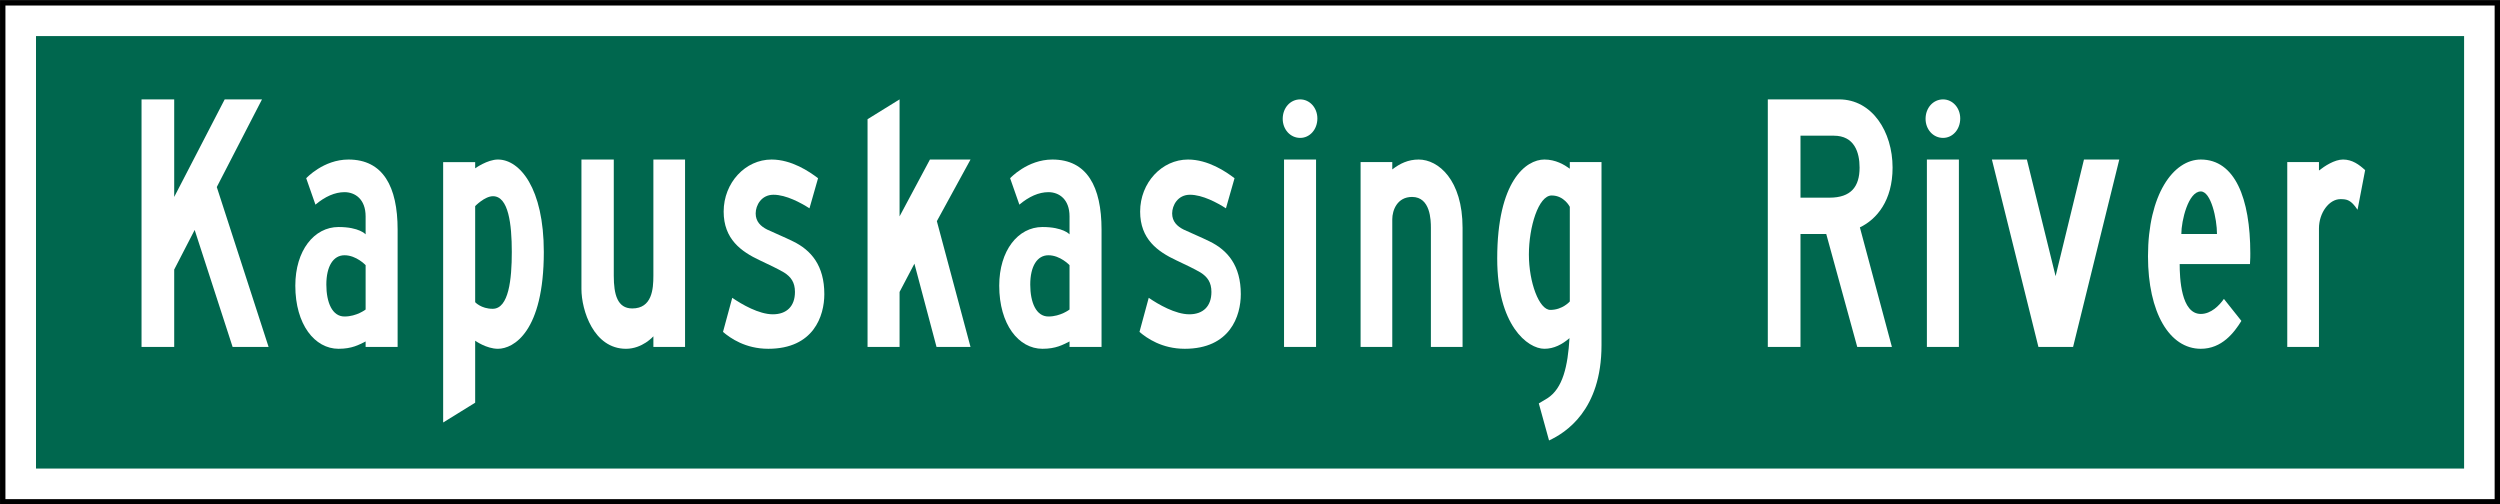 <?xml version="1.0" encoding="UTF-8" standalone="no"?>
<svg
   xmlns:dc="http://purl.org/dc/elements/1.1/"
   xmlns:cc="http://creativecommons.org/ns#"
   xmlns:rdf="http://www.w3.org/1999/02/22-rdf-syntax-ns#"
   xmlns:svg="http://www.w3.org/2000/svg"
   xmlns="http://www.w3.org/2000/svg"
   xmlns:sodipodi="http://sodipodi.sourceforge.net/DTD/sodipodi-0.dtd"
   xmlns:inkscape="http://www.inkscape.org/namespaces/inkscape"
   width="1389.609"
   height="280.391"
   viewBox="0 0 3921.786 791.325"
   version="1.1"
   id="svg2"
   inkscape:version="0.48.2 r9819"
   sodipodi:docname="Ontario G220.svg">
  <rect x="0" y="0" width="3921.786" height="791.325" fill="#808080" stroke="none"/>
  <defs
     id="defs60">
    <clipPath
       clipPathUnits="userSpaceOnUse"
       id="clipPath3564">
      <path
         inkscape:connector-curvature="0"
         d="m 63,43 512.622,0 0,313.129 L 63,356.129 63,43 z"
         id="path3566" />
    </clipPath>
    <clipPath
       clipPathUnits="userSpaceOnUse"
       id="clipPath8513">
      <path
         inkscape:connector-curvature="0"
         d="m 129.065,349.845 101.149,0 0,100.843 -101.149,0 0,-100.843 z"
         id="path8515" />
    </clipPath>
    <clipPath
       clipPathUnits="userSpaceOnUse"
       id="clipPath3571">
      <path
         inkscape:connector-curvature="0"
         d="m 68.296,412.876 222.853,0 0,112.641 -222.853,0 0,-112.641 z"
         id="path3573" />
    </clipPath>
  </defs>
  <sodipodi:namedview
     pagecolor="#ffffff"
     bordercolor="#666666"
     borderopacity="1"
     objecttolerance="10"
     gridtolerance="10"
     guidetolerance="10"
     inkscape:pageopacity="0"
     inkscape:pageshadow="2"
     inkscape:window-width="1280"
     inkscape:window-height="1004"
     id="namedview58"
     showgrid="false"
     fit-margin-top="0"
     fit-margin-left="0"
     fit-margin-right="0"
     fit-margin-bottom="0"
     inkscape:zoom="0.35355339"
     inkscape:cx="387.52993"
     inkscape:cy="-400.46599"
     inkscape:window-x="-8"
     inkscape:window-y="-8"
     inkscape:window-maximized="1"
     inkscape:current-layer="g9005"
     showguides="true"
     inkscape:guide-bbox="true" />
  <polygon
     points="315,205 395,375 315,545 235,375 "
     id="polygon10"
     style="fill:none;stroke:#ffffff;stroke-width:40"
     transform="translate(28411.258,9669.027)" />
  <!-- draw the bicycle -->
  <!-- RIGHT -->
  <!-- LANE -->
  <!-- ONLY -->
  <g
     id="g3150"
     transform="matrix(1.737,0,0,1.736,-3.627,2292.193)">
    <g
       id="g3152"
       transform="translate(80.061,75.109)">
      <g
         id="g9005"
         transform="matrix(2.031,0,0,-2.032,-69.465,56.02)">
        <path
           inkscape:connector-curvature="0"
           d="m -2.976,713.073 1109.27,0 0,-221.911 -1109.27,0 0,221.911 z"
           style="fill:#ffffff;fill-opacity:1;fill-rule:nonzero;stroke:#000000;stroke-width:2.4;stroke-miterlimit:4;stroke-opacity:1;stroke-dasharray:none"
           id="path5676" />
        <path
           inkscape:connector-curvature="0"
           d="m 11.82,698.285 1079.69,0 0,-192.323 -1079.69,0 0,192.323 z"
           style="fill:#00674e;fill-opacity:1;fill-rule:nonzero;stroke:none"
           id="path5684" />
        <path
           inkscape:connector-curvature="0"
           d="m 99.245,560.04 -16.873,52.034 -9.1,-17.617 0,-34.417 -14.527,0 0,110.09 14.527,0 0,-43.38 22.451,43.38 16.588,0 -20.105,-38.977 23.039,-71.114 -16,0 z"
           style="fill:#ffffff;fill-opacity:1;fill-rule:nonzero;stroke:none"
           id="path5690" />
        <path
           inkscape:connector-curvature="0"
           d="m 158.388,560.04 0,2.448 c -2.935,-1.468 -6.015,-3.266 -12.035,-3.266 -10.568,0 -19.225,10.766 -19.225,28.059 0,15.657 8.367,26.093 19.225,26.093 9.24,0 12.035,-3.26 12.035,-3.26 l 0,7.994 c 0,7.663 -4.699,10.766 -9.391,10.766 -4.262,0 -8.663,-1.961 -12.914,-5.551 l -4.11,11.741 c 0,0 7.633,8.319 18.783,8.319 15.412,0 21.863,-12.06 21.863,-31.151 l 0,-52.191 -14.23,0 m 0,36.372 c 0,0 -4.111,4.403 -9.391,4.403 -4.99,0 -8.075,-4.896 -8.075,-13.046 0,-7.994 2.643,-14.189 8.075,-14.189 5.427,0 9.391,3.103 9.391,3.103 l 0,19.729 z"
           style="fill:#ffffff;fill-opacity:1;fill-rule:nonzero;stroke:none"
           id="path5704" />
        <path
           inkscape:connector-curvature="0"
           d="m 217.227,559.225 c -5.135,0 -10.125,3.591 -10.125,3.591 l 0,-27.566 -14.236,-8.806 0,115.798 14.236,0 0,-2.767 c 0,0 5.432,3.91 10.125,3.91 9.688,0 20.401,-12.721 20.401,-41.1 0,-35.554 -13.502,-43.06 -20.401,-43.06 m -2.201,67.848 c -3.668,0 -7.924,-4.397 -7.924,-4.397 l 0,-42.73 c 0,0 2.643,-2.941 7.779,-2.941 7.191,0 8.512,13.209 8.512,25.28 0,12.391 -1.467,24.787 -8.367,24.787"
           style="fill:#ffffff;fill-opacity:1;fill-rule:nonzero;stroke:none"
           id="path5710" />
        <path
           inkscape:connector-curvature="0"
           d="m 286.349,560.04 0,4.733 c 0,0 -4.844,-5.551 -12.18,-5.551 -14.387,0 -19.813,17.13 -19.813,26.591 l 0,57.569 14.381,0 0,-51.698 c 0,-8.319 1.618,-14.52 8.215,-14.52 8.809,0 9.397,8.649 9.397,14.52 l 0,51.698 14.084,0 0,-83.342 -14.084,0 z"
           style="fill:#ffffff;fill-opacity:1;fill-rule:nonzero;stroke:none"
           id="path5716" />
        <path
           inkscape:connector-curvature="0"
           d="m 337.412,559.225 c -10.125,0 -16.873,4.733 -20.105,7.506 l 4.111,15.164 c 4.256,-2.935 11.889,-7.338 18.049,-7.338 6.166,0 9.834,3.591 9.834,9.949 0,4.24 -1.758,6.688 -4.844,8.643 -3.08,1.798 -6.603,3.428 -10.713,5.383 -8.361,3.91 -16.145,9.461 -16.145,21.695 0,12.878 9.688,23.157 21.281,23.157 8.955,0 16.879,-5.383 20.693,-8.319 l -3.814,-13.377 c -3.814,2.448 -10.416,6.039 -16,6.039 -5.427,0 -7.924,-4.728 -7.924,-8.319 0,-3.585 2.206,-5.708 5.141,-7.181 3.08,-1.462 7.482,-3.26 11.441,-5.215 8.075,-3.91 13.944,-10.761 13.944,-23.482 0,-9.629 -4.699,-24.306 -24.949,-24.306"
           style="fill:#ffffff;fill-opacity:1;fill-rule:nonzero;stroke:none"
           id="path5722" />
        <path
           inkscape:connector-curvature="0"
           d="m 412.254,560.04 -9.834,37.027 -6.603,-12.565 0,-24.463 -14.236,0 0,101.284 14.236,8.806 0,-52.023 13.502,25.275 18.049,0 -14.969,-27.398 14.969,-55.944 -15.115,0 z"
           style="fill:#ffffff;fill-opacity:1;fill-rule:nonzero;stroke:none"
           id="path5728" />
        <path
           inkscape:connector-curvature="0"
           d="m 471.395,560.04 0,2.448 c -2.934,-1.468 -6.02,-3.266 -12.035,-3.266 -10.568,0 -19.225,10.766 -19.225,28.059 0,15.657 8.367,26.093 19.225,26.093 9.24,0 12.035,-3.26 12.035,-3.26 l 0,7.994 c 0,7.663 -4.699,10.766 -9.391,10.766 -4.262,0 -8.664,-1.961 -12.914,-5.551 l -4.111,11.741 c 0,0 7.633,8.319 18.783,8.319 15.412,0 21.869,-12.06 21.869,-31.151 l 0,-52.191 -14.236,0 m 0,36.372 c 0,0 -4.111,4.403 -9.391,4.403 -4.99,0 -8.075,-4.896 -8.075,-13.046 0,-7.994 2.643,-14.189 8.075,-14.189 5.427,0 9.391,3.103 9.391,3.103 l 0,19.729 z"
           style="fill:#ffffff;fill-opacity:1;fill-rule:nonzero;stroke:none"
           id="path5734" />
        <path
           inkscape:connector-curvature="0"
           d="m 522.606,559.225 c -10.125,0 -16.873,4.733 -20.105,7.506 l 4.111,15.164 c 4.256,-2.935 11.889,-7.338 18.049,-7.338 6.16,0 9.828,3.591 9.828,9.949 0,4.24 -1.753,6.688 -4.839,8.643 -3.08,1.798 -6.603,3.428 -10.713,5.383 -8.361,3.91 -16.145,9.461 -16.145,21.695 0,12.878 9.688,23.157 21.281,23.157 8.955,0 16.873,-5.383 20.693,-8.319 l -3.819,-13.377 c -3.814,2.448 -10.416,6.039 -15.994,6.039 -5.427,0 -7.924,-4.728 -7.924,-8.319 0,-3.585 2.201,-5.708 5.135,-7.181 3.086,-1.462 7.487,-3.26 11.447,-5.215 8.07,-3.91 13.944,-10.761 13.944,-23.482 0,-9.629 -4.693,-24.306 -24.949,-24.306"
           style="fill:#ffffff;fill-opacity:1;fill-rule:nonzero;stroke:none"
           id="path5740" />
        <path
           inkscape:connector-curvature="0"
           d="m 573.968,653.004 c -4.402,0 -7.779,3.753 -7.779,8.481 0,4.89 3.377,8.643 7.779,8.643 4.256,0 7.633,-3.753 7.633,-8.481 0,-4.89 -3.377,-8.643 -7.633,-8.643 m -7.191,-9.618 14.236,0 0,-83.342 -14.236,0 0,83.342 z"
           style="fill:#ffffff;fill-opacity:1;fill-rule:nonzero;stroke:none"
           id="path5746" />
        <path
           inkscape:connector-curvature="0"
           d="m 632.08,560.04 0,53.003 c 0,3.266 -0.146,13.707 -8.367,13.707 -6.597,0 -8.803,-5.876 -8.803,-9.954 l 0,-56.756 -14.09,0 0,82.205 14.09,0 0,-3.26 c 3.377,2.605 7.045,4.397 11.738,4.397 8.809,0 19.517,-9.131 19.517,-30.339 l 0,-53.003 -14.084,0 z"
           style="fill:#ffffff;fill-opacity:1;fill-rule:nonzero;stroke:none"
           id="path5752" />
        <path
           inkscape:connector-curvature="0"
           d="m 684.617,518.452 -4.553,16.475 3.808,2.28 c 6.905,4.409 9.106,14.357 9.84,26.754 -3.231,-2.773 -6.899,-4.733 -11.156,-4.733 -7.482,0 -20.984,10.442 -20.984,40.119 0,34.417 12.768,44.041 20.984,44.041 4.984,0 8.809,-2.28 11.296,-4.078 l 0,2.935 14.096,0 0,-81.387 c 0,-29.028 -15.994,-38.977 -23.33,-42.405 m 9.235,103.895 c 0,0 -2.487,5.053 -8.064,5.053 -5.875,0 -10.131,-14.021 -10.131,-26.255 0,-12.397 4.553,-24.631 9.543,-24.631 5.427,0 8.652,3.753 8.652,3.753 l 0,42.08 z"
           style="fill:#ffffff;fill-opacity:1;fill-rule:nonzero;stroke:none"
           id="path5758" />
        <path
           inkscape:connector-curvature="0"
           d="m 822.838,613.213 14.241,-53.171 -15.412,0 -13.788,50.236 -11.452,0 0,-50.236 -14.532,0 0,110.09 31.703,0 c 14.678,0 23.778,-14.352 23.778,-30.333 0,-14.682 -7.045,-23.001 -14.538,-26.586 m -11.587,40.775 -14.824,0 0,-27.56 12.914,0 c 9.537,0 13.362,4.89 13.362,13.371 0,6.851 -2.352,14.189 -11.452,14.189"
           style="fill:#ffffff;fill-opacity:1;fill-rule:nonzero;stroke:none"
           id="path5764" />
        <path
           inkscape:connector-curvature="0"
           d="m 859.825,653.004 c -4.396,0 -7.779,3.753 -7.779,8.481 0,4.89 3.383,8.643 7.779,8.643 4.256,0 7.633,-3.753 7.633,-8.481 0,-4.89 -3.377,-8.643 -7.633,-8.643 m -7.191,-9.618 14.23,0 0,-83.342 -14.23,0 0,83.342 z"
           style="fill:#ffffff;fill-opacity:1;fill-rule:nonzero;stroke:none"
           id="path5770" />
        <path
           inkscape:connector-curvature="0"
           d="m 917.642,560.04 -15.412,0 -20.687,83.342 15.557,0 12.763,-51.86 12.617,51.86 15.708,0 -20.547,-83.342 z"
           style="fill:#ffffff;fill-opacity:1;fill-rule:nonzero;stroke:none"
           id="path5776" />
        <path
           inkscape:connector-curvature="0"
           d="m 996.301,596.902 -31.26,0 c 0,-6.195 0.582,-22.183 9.397,-22.183 4.542,0 8.21,3.748 10.271,6.688 l 7.773,-9.786 c -3.226,-5.215 -8.664,-12.397 -18.044,-12.397 -13.95,0 -23.487,16.15 -23.487,41.105 0,27.56 11.301,43.055 23.487,43.055 15.109,0 22.009,-17.124 22.009,-41.755 0,-1.143 0,-2.28 -0.146,-4.728 m -21.863,32.294 c -5.583,0 -8.663,-13.046 -8.663,-18.922 l 15.854,0 c 0,6.694 -2.649,18.922 -7.191,18.922"
           style="fill:#ffffff;fill-opacity:1;fill-rule:nonzero;stroke:none"
           id="path5782" />
        <path
           inkscape:connector-curvature="0"
           d="m 1044.132,621.043 c -2.929,4.403 -4.693,4.728 -7.627,4.728 -4.99,0 -9.531,-6.033 -9.531,-13.046 l 0,-52.684 -14.096,0 0,82.205 14.096,0 0,-3.753 c 2.486,1.955 6.894,4.89 10.707,4.89 4.111,0 7.191,-2.28 9.828,-4.722 l -3.377,-17.617 z"
           style="fill:#ffffff;fill-opacity:1;fill-rule:nonzero;stroke:none"
           id="path5788" />
      </g>
    </g>
  </g>
</svg>
